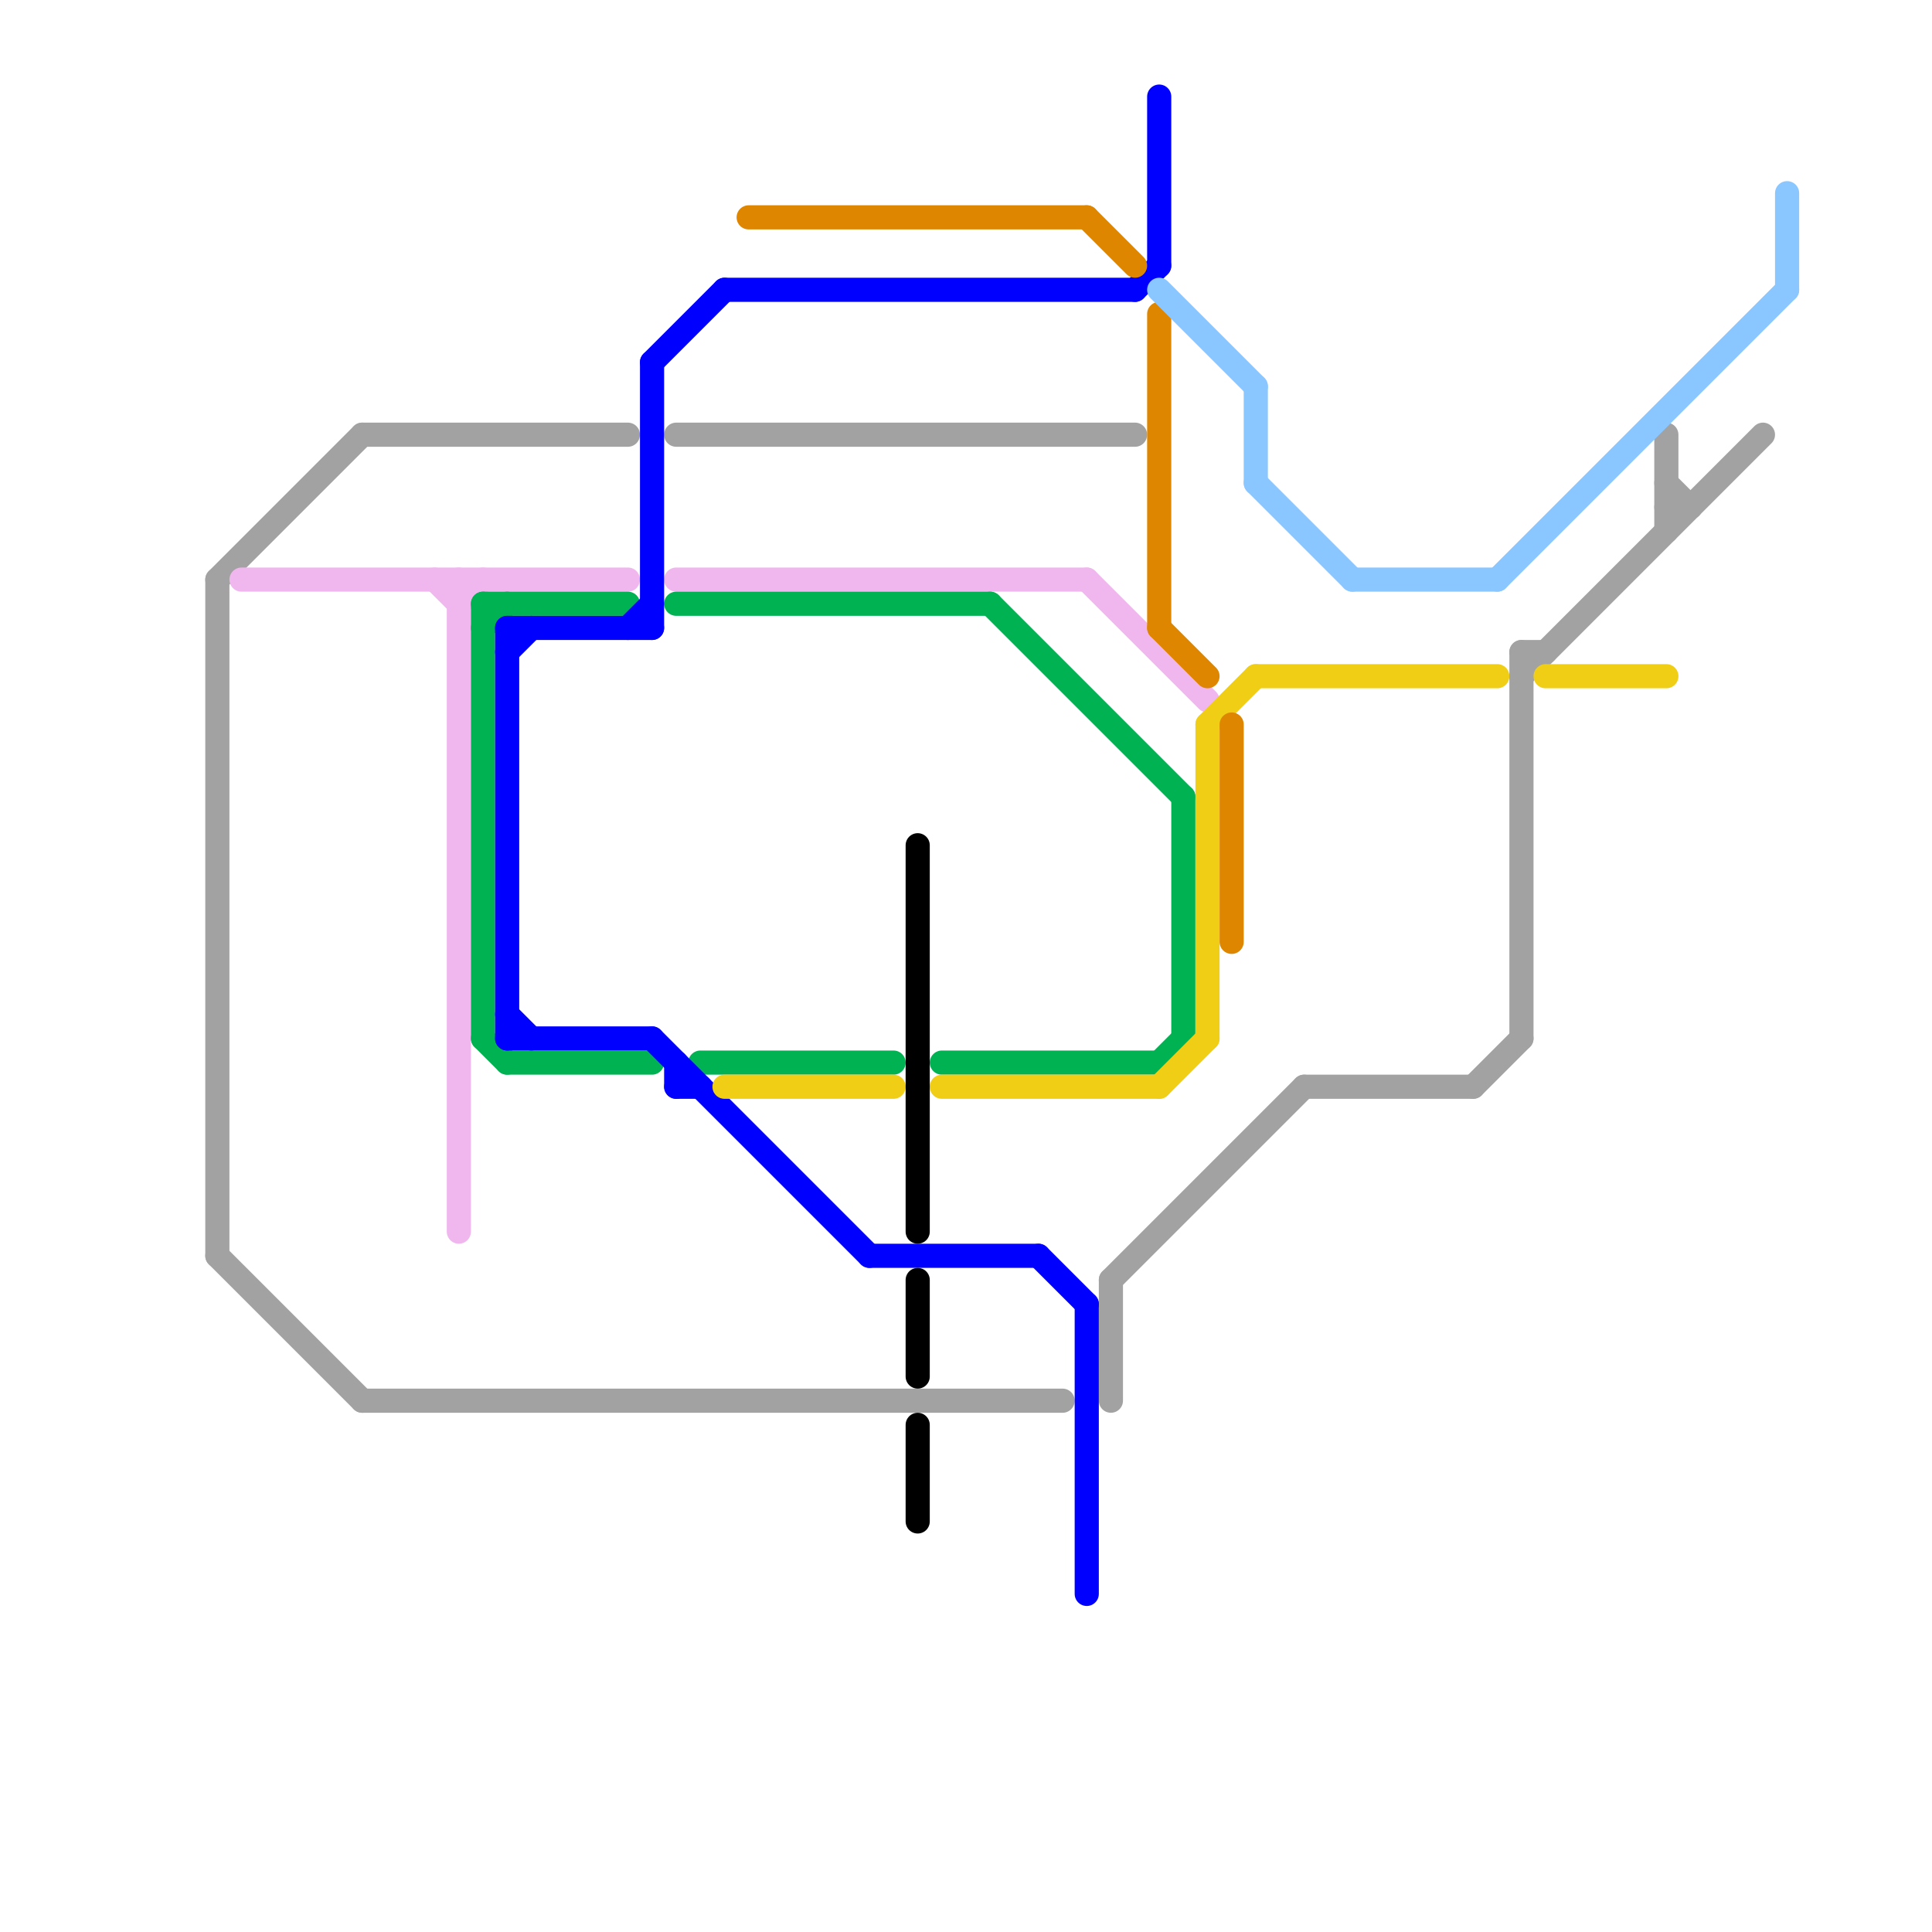 
<svg version="1.1" xmlns="http://www.w3.org/2000/svg" viewBox="0 0 80 80">
<style>text { font: 1px Helvetica; font-weight: 600; white-space: pre; dominant-baseline: central; } line { stroke-width: 1; fill: none; stroke-linecap: round; stroke-linejoin: round; } .c0 { stroke: #a2a2a2 } .c1 { stroke: #f0b7ee } .c2 { stroke: #00b251 } .c3 { stroke: #0000ff } .c4 { stroke: #f0ce15 } .c5 { stroke: #df8600 } .c6 { stroke: #000000 } .c7 { stroke: #8ac6ff }</style><defs><g id="wm-xf"><circle r="1.2" fill="#000"/><circle r="0.9" fill="#fff"/><circle r="0.6" fill="#000"/><circle r="0.3" fill="#fff"/></g><g id="wm"><circle r="0.6" fill="#000"/><circle r="0.3" fill="#fff"/></g></defs><line class="c0" x1="15" y1="18" x2="26" y2="18"/><line class="c0" x1="69" y1="18" x2="69" y2="22"/><line class="c0" x1="9" y1="52" x2="15" y2="58"/><line class="c0" x1="54" y1="45" x2="61" y2="45"/><line class="c0" x1="63" y1="28" x2="73" y2="18"/><line class="c0" x1="63" y1="27" x2="64" y2="27"/><line class="c0" x1="9" y1="24" x2="9" y2="52"/><line class="c0" x1="9" y1="24" x2="15" y2="18"/><line class="c0" x1="69" y1="21" x2="70" y2="21"/><line class="c0" x1="46" y1="53" x2="54" y2="45"/><line class="c0" x1="69" y1="20" x2="70" y2="21"/><line class="c0" x1="46" y1="53" x2="46" y2="58"/><line class="c0" x1="63" y1="27" x2="63" y2="43"/><line class="c0" x1="61" y1="45" x2="63" y2="43"/><line class="c0" x1="28" y1="18" x2="47" y2="18"/><line class="c0" x1="15" y1="58" x2="44" y2="58"/><line class="c1" x1="19" y1="25" x2="20" y2="24"/><line class="c1" x1="19" y1="24" x2="19" y2="51"/><line class="c1" x1="18" y1="24" x2="19" y2="25"/><line class="c1" x1="10" y1="24" x2="26" y2="24"/><line class="c1" x1="45" y1="24" x2="50" y2="29"/><line class="c1" x1="28" y1="24" x2="45" y2="24"/><line class="c2" x1="20" y1="25" x2="20" y2="43"/><line class="c2" x1="20" y1="26" x2="21" y2="25"/><line class="c2" x1="39" y1="44" x2="48" y2="44"/><line class="c2" x1="21" y1="44" x2="27" y2="44"/><line class="c2" x1="29" y1="44" x2="37" y2="44"/><line class="c2" x1="41" y1="25" x2="49" y2="33"/><line class="c2" x1="28" y1="25" x2="41" y2="25"/><line class="c2" x1="48" y1="44" x2="49" y2="43"/><line class="c2" x1="49" y1="33" x2="49" y2="43"/><line class="c2" x1="20" y1="25" x2="26" y2="25"/><line class="c2" x1="20" y1="43" x2="21" y2="44"/><line class="c3" x1="43" y1="52" x2="45" y2="54"/><line class="c3" x1="36" y1="52" x2="43" y2="52"/><line class="c3" x1="48" y1="4" x2="48" y2="11"/><line class="c3" x1="27" y1="43" x2="36" y2="52"/><line class="c3" x1="21" y1="43" x2="27" y2="43"/><line class="c3" x1="45" y1="54" x2="45" y2="66"/><line class="c3" x1="21" y1="26" x2="21" y2="43"/><line class="c3" x1="21" y1="27" x2="22" y2="26"/><line class="c3" x1="27" y1="15" x2="30" y2="12"/><line class="c3" x1="21" y1="26" x2="27" y2="26"/><line class="c3" x1="26" y1="26" x2="27" y2="25"/><line class="c3" x1="47" y1="12" x2="48" y2="11"/><line class="c3" x1="27" y1="15" x2="27" y2="26"/><line class="c3" x1="30" y1="12" x2="47" y2="12"/><line class="c3" x1="28" y1="44" x2="28" y2="45"/><line class="c3" x1="21" y1="42" x2="22" y2="43"/><line class="c3" x1="28" y1="45" x2="29" y2="45"/><line class="c4" x1="39" y1="45" x2="48" y2="45"/><line class="c4" x1="52" y1="28" x2="62" y2="28"/><line class="c4" x1="30" y1="45" x2="37" y2="45"/><line class="c4" x1="50" y1="30" x2="52" y2="28"/><line class="c4" x1="64" y1="28" x2="69" y2="28"/><line class="c4" x1="50" y1="30" x2="50" y2="43"/><line class="c4" x1="48" y1="45" x2="50" y2="43"/><line class="c5" x1="51" y1="30" x2="51" y2="39"/><line class="c5" x1="48" y1="13" x2="48" y2="26"/><line class="c5" x1="45" y1="9" x2="47" y2="11"/><line class="c5" x1="48" y1="26" x2="50" y2="28"/><line class="c5" x1="31" y1="9" x2="45" y2="9"/><line class="c6" x1="38" y1="35" x2="38" y2="51"/><line class="c6" x1="38" y1="59" x2="38" y2="63"/><line class="c6" x1="38" y1="53" x2="38" y2="57"/><line class="c7" x1="48" y1="12" x2="52" y2="16"/><line class="c7" x1="74" y1="8" x2="74" y2="12"/><line class="c7" x1="52" y1="20" x2="56" y2="24"/><line class="c7" x1="52" y1="16" x2="52" y2="20"/><line class="c7" x1="56" y1="24" x2="62" y2="24"/><line class="c7" x1="62" y1="24" x2="74" y2="12"/>
</svg>
